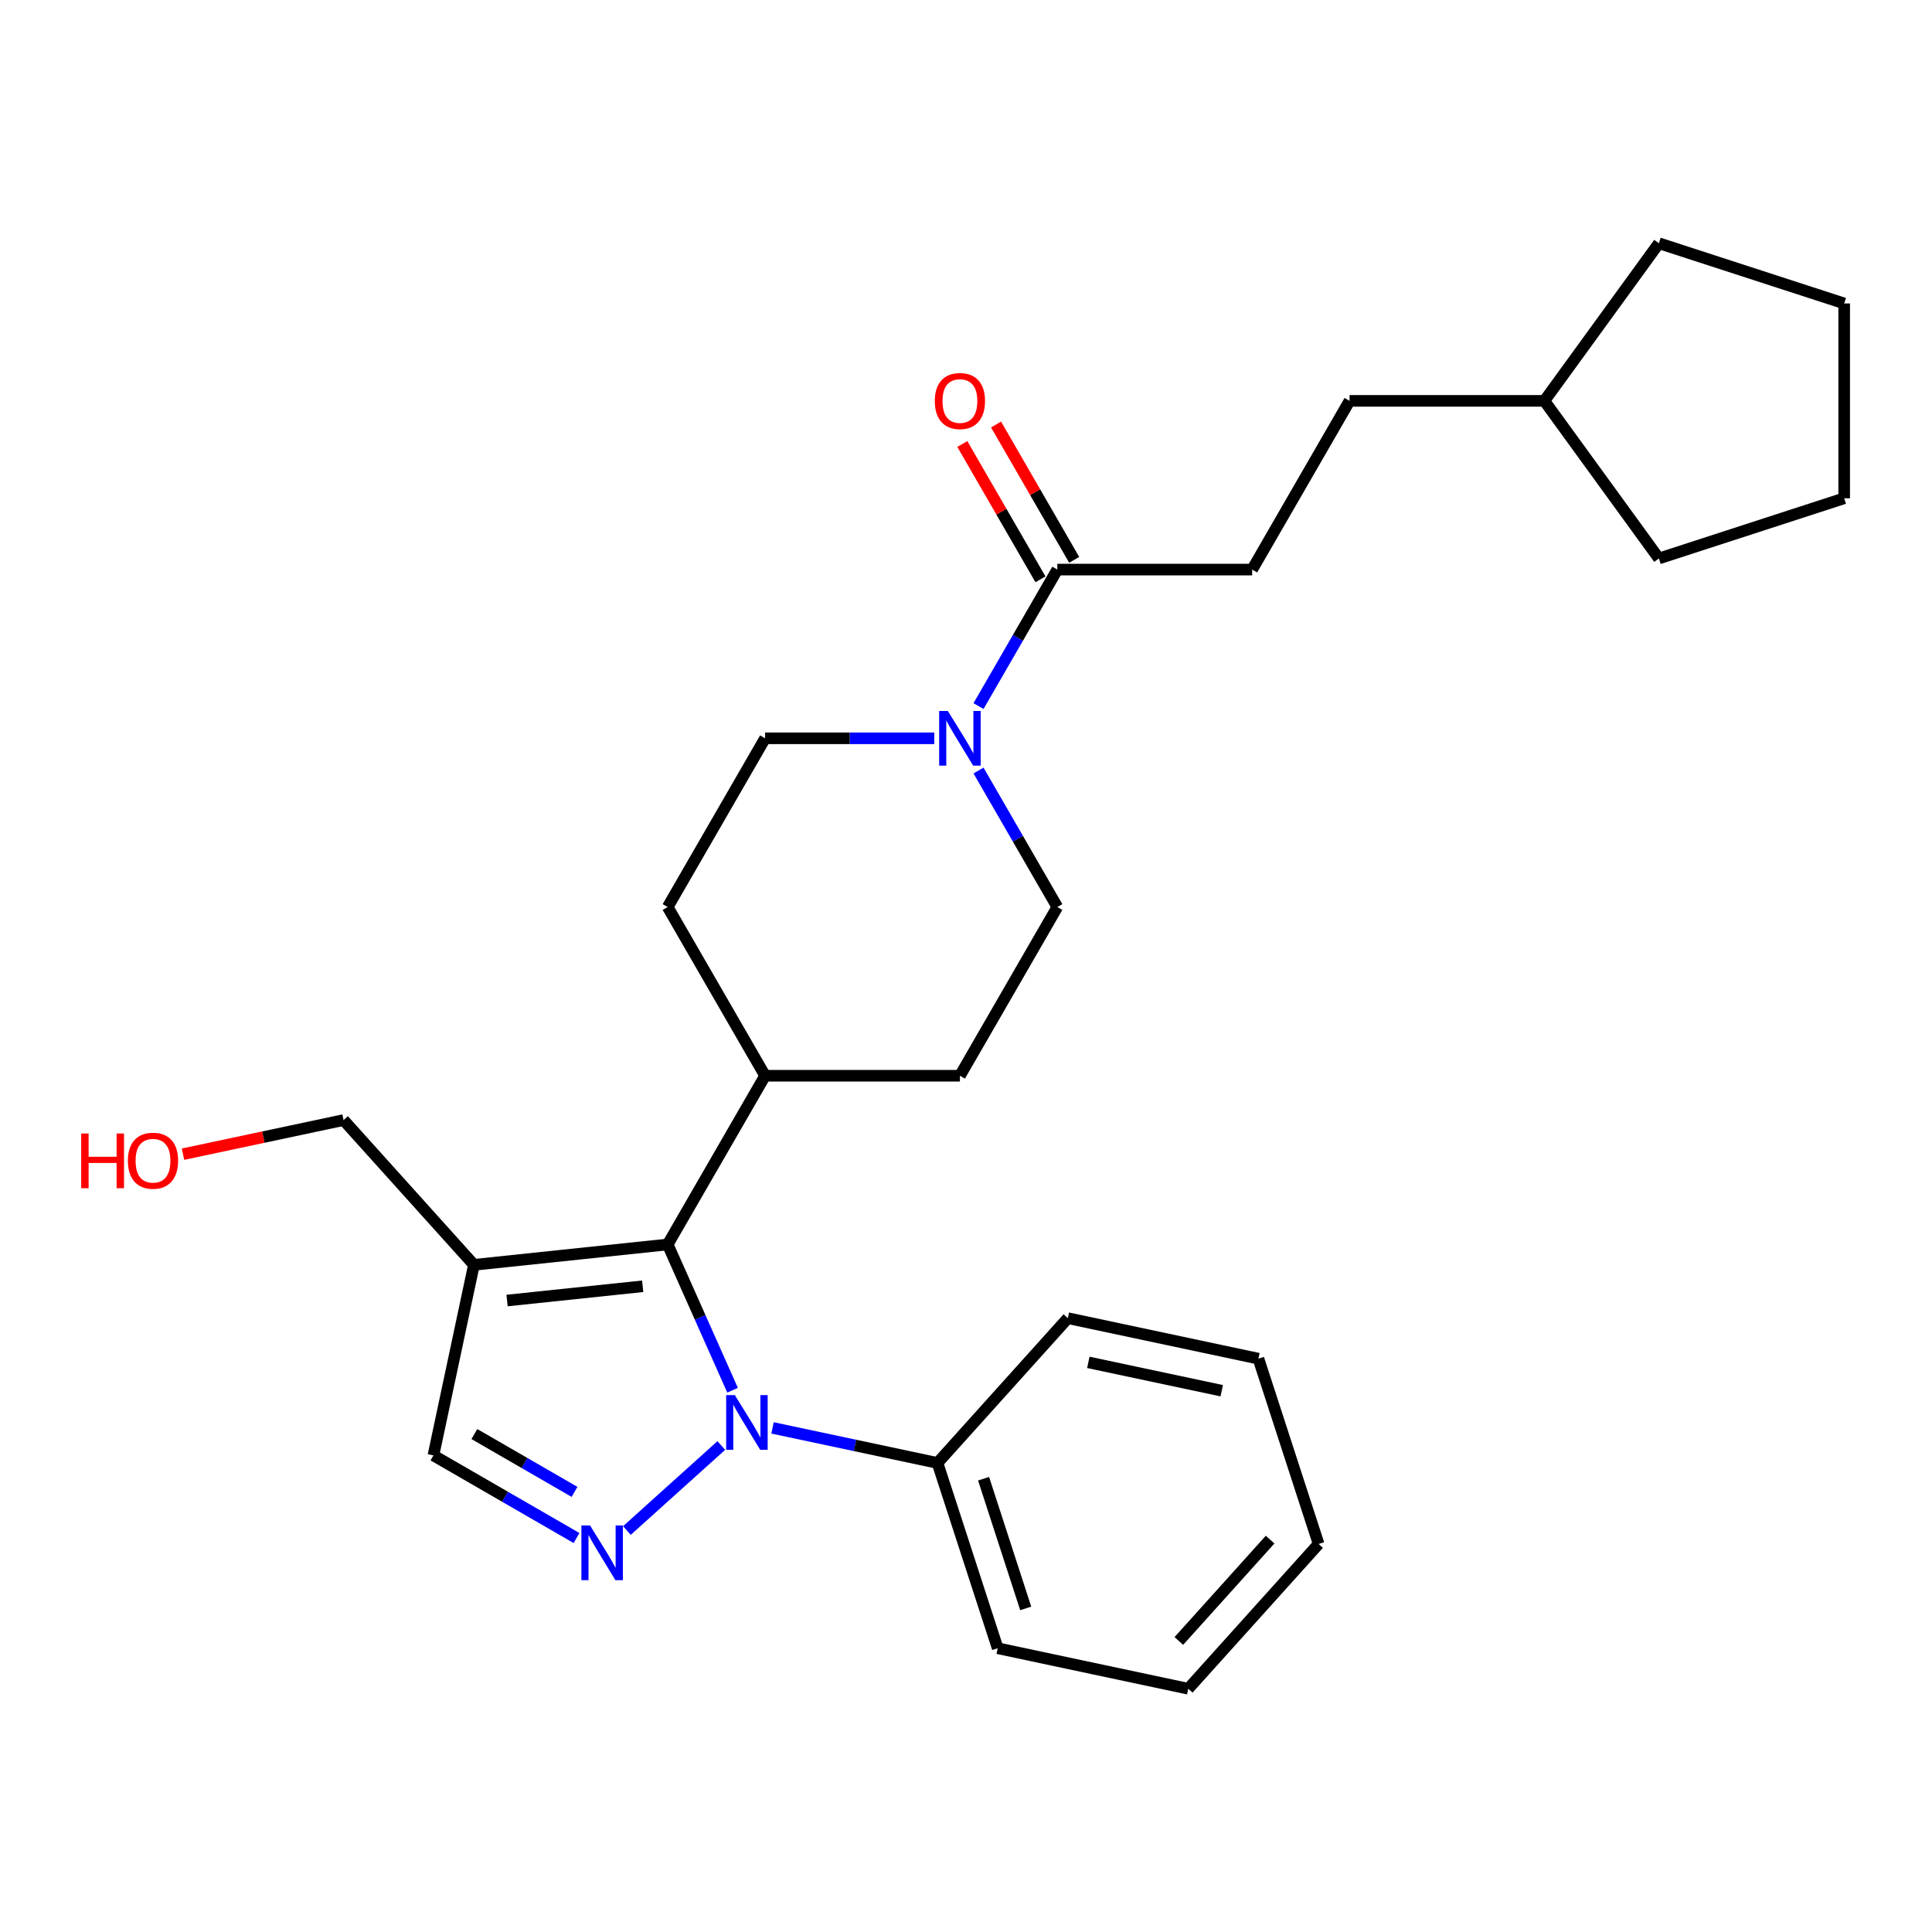 <?xml version='1.0' encoding='iso-8859-1'?>
<svg version='1.1' baseProfile='full'
              xmlns='http://www.w3.org/2000/svg'
                      xmlns:rdkit='http://www.rdkit.org/xml'
                      xmlns:xlink='http://www.w3.org/1999/xlink'
                  xml:space='preserve'
width='1000px' height='1000px' viewBox='0 0 1000 1000'>
<!-- END OF HEADER -->
<rect style='opacity:1.0;fill:#FFFFFF;stroke:none' width='1000' height='1000' x='0' y='0'> </rect>
<path class='bond-0' d='M 373.344,748.198 L 324.482,792.194' style='fill:none;fill-rule:evenodd;stroke:#0000FF;stroke-width:6px;stroke-linecap:butt;stroke-linejoin:miter;stroke-opacity:1' />
<path class='bond-1' d='M 379.178,719.577 L 362.384,681.857' style='fill:none;fill-rule:evenodd;stroke:#0000FF;stroke-width:6px;stroke-linecap:butt;stroke-linejoin:miter;stroke-opacity:1' />
<path class='bond-1' d='M 362.384,681.857 L 345.59,644.136' style='fill:none;fill-rule:evenodd;stroke:#000000;stroke-width:6px;stroke-linecap:butt;stroke-linejoin:miter;stroke-opacity:1' />
<path class='bond-7' d='M 399.866,739.077 L 442.554,748.15' style='fill:none;fill-rule:evenodd;stroke:#0000FF;stroke-width:6px;stroke-linecap:butt;stroke-linejoin:miter;stroke-opacity:1' />
<path class='bond-7' d='M 442.554,748.15 L 485.241,757.224' style='fill:none;fill-rule:evenodd;stroke:#000000;stroke-width:6px;stroke-linecap:butt;stroke-linejoin:miter;stroke-opacity:1' />
<path class='bond-4' d='M 298.406,796.077 L 261.371,774.695' style='fill:none;fill-rule:evenodd;stroke:#0000FF;stroke-width:6px;stroke-linecap:butt;stroke-linejoin:miter;stroke-opacity:1' />
<path class='bond-4' d='M 261.371,774.695 L 224.337,753.313' style='fill:none;fill-rule:evenodd;stroke:#000000;stroke-width:6px;stroke-linecap:butt;stroke-linejoin:miter;stroke-opacity:1' />
<path class='bond-4' d='M 297.379,772.196 L 271.455,757.229' style='fill:none;fill-rule:evenodd;stroke:#0000FF;stroke-width:6px;stroke-linecap:butt;stroke-linejoin:miter;stroke-opacity:1' />
<path class='bond-4' d='M 271.455,757.229 L 245.531,742.262' style='fill:none;fill-rule:evenodd;stroke:#000000;stroke-width:6px;stroke-linecap:butt;stroke-linejoin:miter;stroke-opacity:1' />
<path class='bond-2' d='M 345.59,644.136 L 245.303,654.677' style='fill:none;fill-rule:evenodd;stroke:#000000;stroke-width:6px;stroke-linecap:butt;stroke-linejoin:miter;stroke-opacity:1' />
<path class='bond-2' d='M 332.655,665.775 L 262.454,673.153' style='fill:none;fill-rule:evenodd;stroke:#000000;stroke-width:6px;stroke-linecap:butt;stroke-linejoin:miter;stroke-opacity:1' />
<path class='bond-6' d='M 345.59,644.136 L 396.01,556.806' style='fill:none;fill-rule:evenodd;stroke:#000000;stroke-width:6px;stroke-linecap:butt;stroke-linejoin:miter;stroke-opacity:1' />
<path class='bond-14' d='M 245.303,654.677 L 177.828,579.738' style='fill:none;fill-rule:evenodd;stroke:#000000;stroke-width:6px;stroke-linecap:butt;stroke-linejoin:miter;stroke-opacity:1' />
<path class='bond-27' d='M 245.303,654.677 L 224.337,753.313' style='fill:none;fill-rule:evenodd;stroke:#000000;stroke-width:6px;stroke-linecap:butt;stroke-linejoin:miter;stroke-opacity:1' />
<path class='bond-3' d='M 483.589,382.147 L 439.799,382.147' style='fill:none;fill-rule:evenodd;stroke:#0000FF;stroke-width:6px;stroke-linecap:butt;stroke-linejoin:miter;stroke-opacity:1' />
<path class='bond-3' d='M 439.799,382.147 L 396.01,382.147' style='fill:none;fill-rule:evenodd;stroke:#000000;stroke-width:6px;stroke-linecap:butt;stroke-linejoin:miter;stroke-opacity:1' />
<path class='bond-5' d='M 506.48,365.466 L 526.875,330.141' style='fill:none;fill-rule:evenodd;stroke:#0000FF;stroke-width:6px;stroke-linecap:butt;stroke-linejoin:miter;stroke-opacity:1' />
<path class='bond-5' d='M 526.875,330.141 L 547.27,294.817' style='fill:none;fill-rule:evenodd;stroke:#000000;stroke-width:6px;stroke-linecap:butt;stroke-linejoin:miter;stroke-opacity:1' />
<path class='bond-29' d='M 506.48,398.828 L 526.875,434.152' style='fill:none;fill-rule:evenodd;stroke:#0000FF;stroke-width:6px;stroke-linecap:butt;stroke-linejoin:miter;stroke-opacity:1' />
<path class='bond-29' d='M 526.875,434.152 L 547.27,469.477' style='fill:none;fill-rule:evenodd;stroke:#000000;stroke-width:6px;stroke-linecap:butt;stroke-linejoin:miter;stroke-opacity:1' />
<path class='bond-10' d='M 556.003,289.775 L 535.781,254.751' style='fill:none;fill-rule:evenodd;stroke:#000000;stroke-width:6px;stroke-linecap:butt;stroke-linejoin:miter;stroke-opacity:1' />
<path class='bond-10' d='M 535.781,254.751 L 515.56,219.726' style='fill:none;fill-rule:evenodd;stroke:#FF0000;stroke-width:6px;stroke-linecap:butt;stroke-linejoin:miter;stroke-opacity:1' />
<path class='bond-10' d='M 538.537,299.859 L 518.315,264.835' style='fill:none;fill-rule:evenodd;stroke:#000000;stroke-width:6px;stroke-linecap:butt;stroke-linejoin:miter;stroke-opacity:1' />
<path class='bond-10' d='M 518.315,264.835 L 498.094,229.81' style='fill:none;fill-rule:evenodd;stroke:#FF0000;stroke-width:6px;stroke-linecap:butt;stroke-linejoin:miter;stroke-opacity:1' />
<path class='bond-11' d='M 547.27,294.817 L 648.109,294.817' style='fill:none;fill-rule:evenodd;stroke:#000000;stroke-width:6px;stroke-linecap:butt;stroke-linejoin:miter;stroke-opacity:1' />
<path class='bond-12' d='M 396.01,556.806 L 496.85,556.806' style='fill:none;fill-rule:evenodd;stroke:#000000;stroke-width:6px;stroke-linecap:butt;stroke-linejoin:miter;stroke-opacity:1' />
<path class='bond-13' d='M 396.01,556.806 L 345.59,469.477' style='fill:none;fill-rule:evenodd;stroke:#000000;stroke-width:6px;stroke-linecap:butt;stroke-linejoin:miter;stroke-opacity:1' />
<path class='bond-18' d='M 485.241,757.224 L 516.403,853.128' style='fill:none;fill-rule:evenodd;stroke:#000000;stroke-width:6px;stroke-linecap:butt;stroke-linejoin:miter;stroke-opacity:1' />
<path class='bond-18' d='M 509.096,765.377 L 530.909,832.51' style='fill:none;fill-rule:evenodd;stroke:#000000;stroke-width:6px;stroke-linecap:butt;stroke-linejoin:miter;stroke-opacity:1' />
<path class='bond-19' d='M 485.241,757.224 L 552.716,682.285' style='fill:none;fill-rule:evenodd;stroke:#000000;stroke-width:6px;stroke-linecap:butt;stroke-linejoin:miter;stroke-opacity:1' />
<path class='bond-8' d='M 547.27,469.477 L 496.85,556.806' style='fill:none;fill-rule:evenodd;stroke:#000000;stroke-width:6px;stroke-linecap:butt;stroke-linejoin:miter;stroke-opacity:1' />
<path class='bond-9' d='M 396.01,382.147 L 345.59,469.477' style='fill:none;fill-rule:evenodd;stroke:#000000;stroke-width:6px;stroke-linecap:butt;stroke-linejoin:miter;stroke-opacity:1' />
<path class='bond-15' d='M 648.109,294.817 L 698.529,207.487' style='fill:none;fill-rule:evenodd;stroke:#000000;stroke-width:6px;stroke-linecap:butt;stroke-linejoin:miter;stroke-opacity:1' />
<path class='bond-16' d='M 177.828,579.738 L 136.27,588.572' style='fill:none;fill-rule:evenodd;stroke:#000000;stroke-width:6px;stroke-linecap:butt;stroke-linejoin:miter;stroke-opacity:1' />
<path class='bond-16' d='M 136.27,588.572 L 94.712,597.405' style='fill:none;fill-rule:evenodd;stroke:#FF0000;stroke-width:6px;stroke-linecap:butt;stroke-linejoin:miter;stroke-opacity:1' />
<path class='bond-17' d='M 698.529,207.487 L 799.369,207.487' style='fill:none;fill-rule:evenodd;stroke:#000000;stroke-width:6px;stroke-linecap:butt;stroke-linejoin:miter;stroke-opacity:1' />
<path class='bond-20' d='M 799.369,207.487 L 858.641,125.906' style='fill:none;fill-rule:evenodd;stroke:#000000;stroke-width:6px;stroke-linecap:butt;stroke-linejoin:miter;stroke-opacity:1' />
<path class='bond-21' d='M 799.369,207.487 L 858.641,289.068' style='fill:none;fill-rule:evenodd;stroke:#000000;stroke-width:6px;stroke-linecap:butt;stroke-linejoin:miter;stroke-opacity:1' />
<path class='bond-23' d='M 516.403,853.128 L 615.039,874.094' style='fill:none;fill-rule:evenodd;stroke:#000000;stroke-width:6px;stroke-linecap:butt;stroke-linejoin:miter;stroke-opacity:1' />
<path class='bond-22' d='M 552.716,682.285 L 651.353,703.251' style='fill:none;fill-rule:evenodd;stroke:#000000;stroke-width:6px;stroke-linecap:butt;stroke-linejoin:miter;stroke-opacity:1' />
<path class='bond-22' d='M 563.319,705.157 L 632.364,719.833' style='fill:none;fill-rule:evenodd;stroke:#000000;stroke-width:6px;stroke-linecap:butt;stroke-linejoin:miter;stroke-opacity:1' />
<path class='bond-24' d='M 858.641,125.906 L 954.545,157.067' style='fill:none;fill-rule:evenodd;stroke:#000000;stroke-width:6px;stroke-linecap:butt;stroke-linejoin:miter;stroke-opacity:1' />
<path class='bond-25' d='M 858.641,289.068 L 954.545,257.907' style='fill:none;fill-rule:evenodd;stroke:#000000;stroke-width:6px;stroke-linecap:butt;stroke-linejoin:miter;stroke-opacity:1' />
<path class='bond-26' d='M 651.353,703.251 L 682.514,799.155' style='fill:none;fill-rule:evenodd;stroke:#000000;stroke-width:6px;stroke-linecap:butt;stroke-linejoin:miter;stroke-opacity:1' />
<path class='bond-28' d='M 615.039,874.094 L 682.514,799.155' style='fill:none;fill-rule:evenodd;stroke:#000000;stroke-width:6px;stroke-linecap:butt;stroke-linejoin:miter;stroke-opacity:1' />
<path class='bond-28' d='M 610.172,849.358 L 657.405,796.901' style='fill:none;fill-rule:evenodd;stroke:#000000;stroke-width:6px;stroke-linecap:butt;stroke-linejoin:miter;stroke-opacity:1' />
<path class='bond-30' d='M 954.545,157.067 L 954.545,257.907' style='fill:none;fill-rule:evenodd;stroke:#000000;stroke-width:6px;stroke-linecap:butt;stroke-linejoin:miter;stroke-opacity:1' />
<path  class='atom-0' d='M 380.345 722.098
L 389.625 737.098
Q 390.545 738.578, 392.025 741.258
Q 393.505 743.938, 393.585 744.098
L 393.585 722.098
L 397.345 722.098
L 397.345 750.418
L 393.465 750.418
L 383.505 734.018
Q 382.345 732.098, 381.105 729.898
Q 379.905 727.698, 379.545 727.018
L 379.545 750.418
L 375.865 750.418
L 375.865 722.098
L 380.345 722.098
' fill='#0000FF'/>
<path  class='atom-1' d='M 305.407 789.573
L 314.687 804.573
Q 315.607 806.053, 317.087 808.733
Q 318.567 811.413, 318.647 811.573
L 318.647 789.573
L 322.407 789.573
L 322.407 817.893
L 318.527 817.893
L 308.567 801.493
Q 307.407 799.573, 306.167 797.373
Q 304.967 795.173, 304.607 794.493
L 304.607 817.893
L 300.927 817.893
L 300.927 789.573
L 305.407 789.573
' fill='#0000FF'/>
<path  class='atom-4' d='M 490.59 367.987
L 499.87 382.987
Q 500.79 384.467, 502.27 387.147
Q 503.75 389.827, 503.83 389.987
L 503.83 367.987
L 507.59 367.987
L 507.59 396.307
L 503.71 396.307
L 493.75 379.907
Q 492.59 377.987, 491.35 375.787
Q 490.15 373.587, 489.79 372.907
L 489.79 396.307
L 486.11 396.307
L 486.11 367.987
L 490.59 367.987
' fill='#0000FF'/>
<path  class='atom-11' d='M 483.85 207.567
Q 483.85 200.767, 487.21 196.967
Q 490.57 193.167, 496.85 193.167
Q 503.13 193.167, 506.49 196.967
Q 509.85 200.767, 509.85 207.567
Q 509.85 214.447, 506.45 218.367
Q 503.05 222.247, 496.85 222.247
Q 490.61 222.247, 487.21 218.367
Q 483.85 214.487, 483.85 207.567
M 496.85 219.047
Q 501.17 219.047, 503.49 216.167
Q 505.85 213.247, 505.85 207.567
Q 505.85 202.007, 503.49 199.207
Q 501.17 196.367, 496.85 196.367
Q 492.53 196.367, 490.17 199.167
Q 487.85 201.967, 487.85 207.567
Q 487.85 213.287, 490.17 216.167
Q 492.53 219.047, 496.85 219.047
' fill='#FF0000'/>
<path  class='atom-17' d='M 42.031 586.704
L 45.871 586.704
L 45.871 598.744
L 60.351 598.744
L 60.351 586.704
L 64.191 586.704
L 64.191 615.024
L 60.351 615.024
L 60.351 601.944
L 45.871 601.944
L 45.871 615.024
L 42.031 615.024
L 42.031 586.704
' fill='#FF0000'/>
<path  class='atom-17' d='M 66.191 600.784
Q 66.191 593.984, 69.551 590.184
Q 72.911 586.384, 79.191 586.384
Q 85.471 586.384, 88.831 590.184
Q 92.191 593.984, 92.191 600.784
Q 92.191 607.664, 88.791 611.584
Q 85.391 615.464, 79.191 615.464
Q 72.951 615.464, 69.551 611.584
Q 66.191 607.704, 66.191 600.784
M 79.191 612.264
Q 83.511 612.264, 85.831 609.384
Q 88.191 606.464, 88.191 600.784
Q 88.191 595.224, 85.831 592.424
Q 83.511 589.584, 79.191 589.584
Q 74.871 589.584, 72.511 592.384
Q 70.191 595.184, 70.191 600.784
Q 70.191 606.504, 72.511 609.384
Q 74.871 612.264, 79.191 612.264
' fill='#FF0000'/>
</svg>

